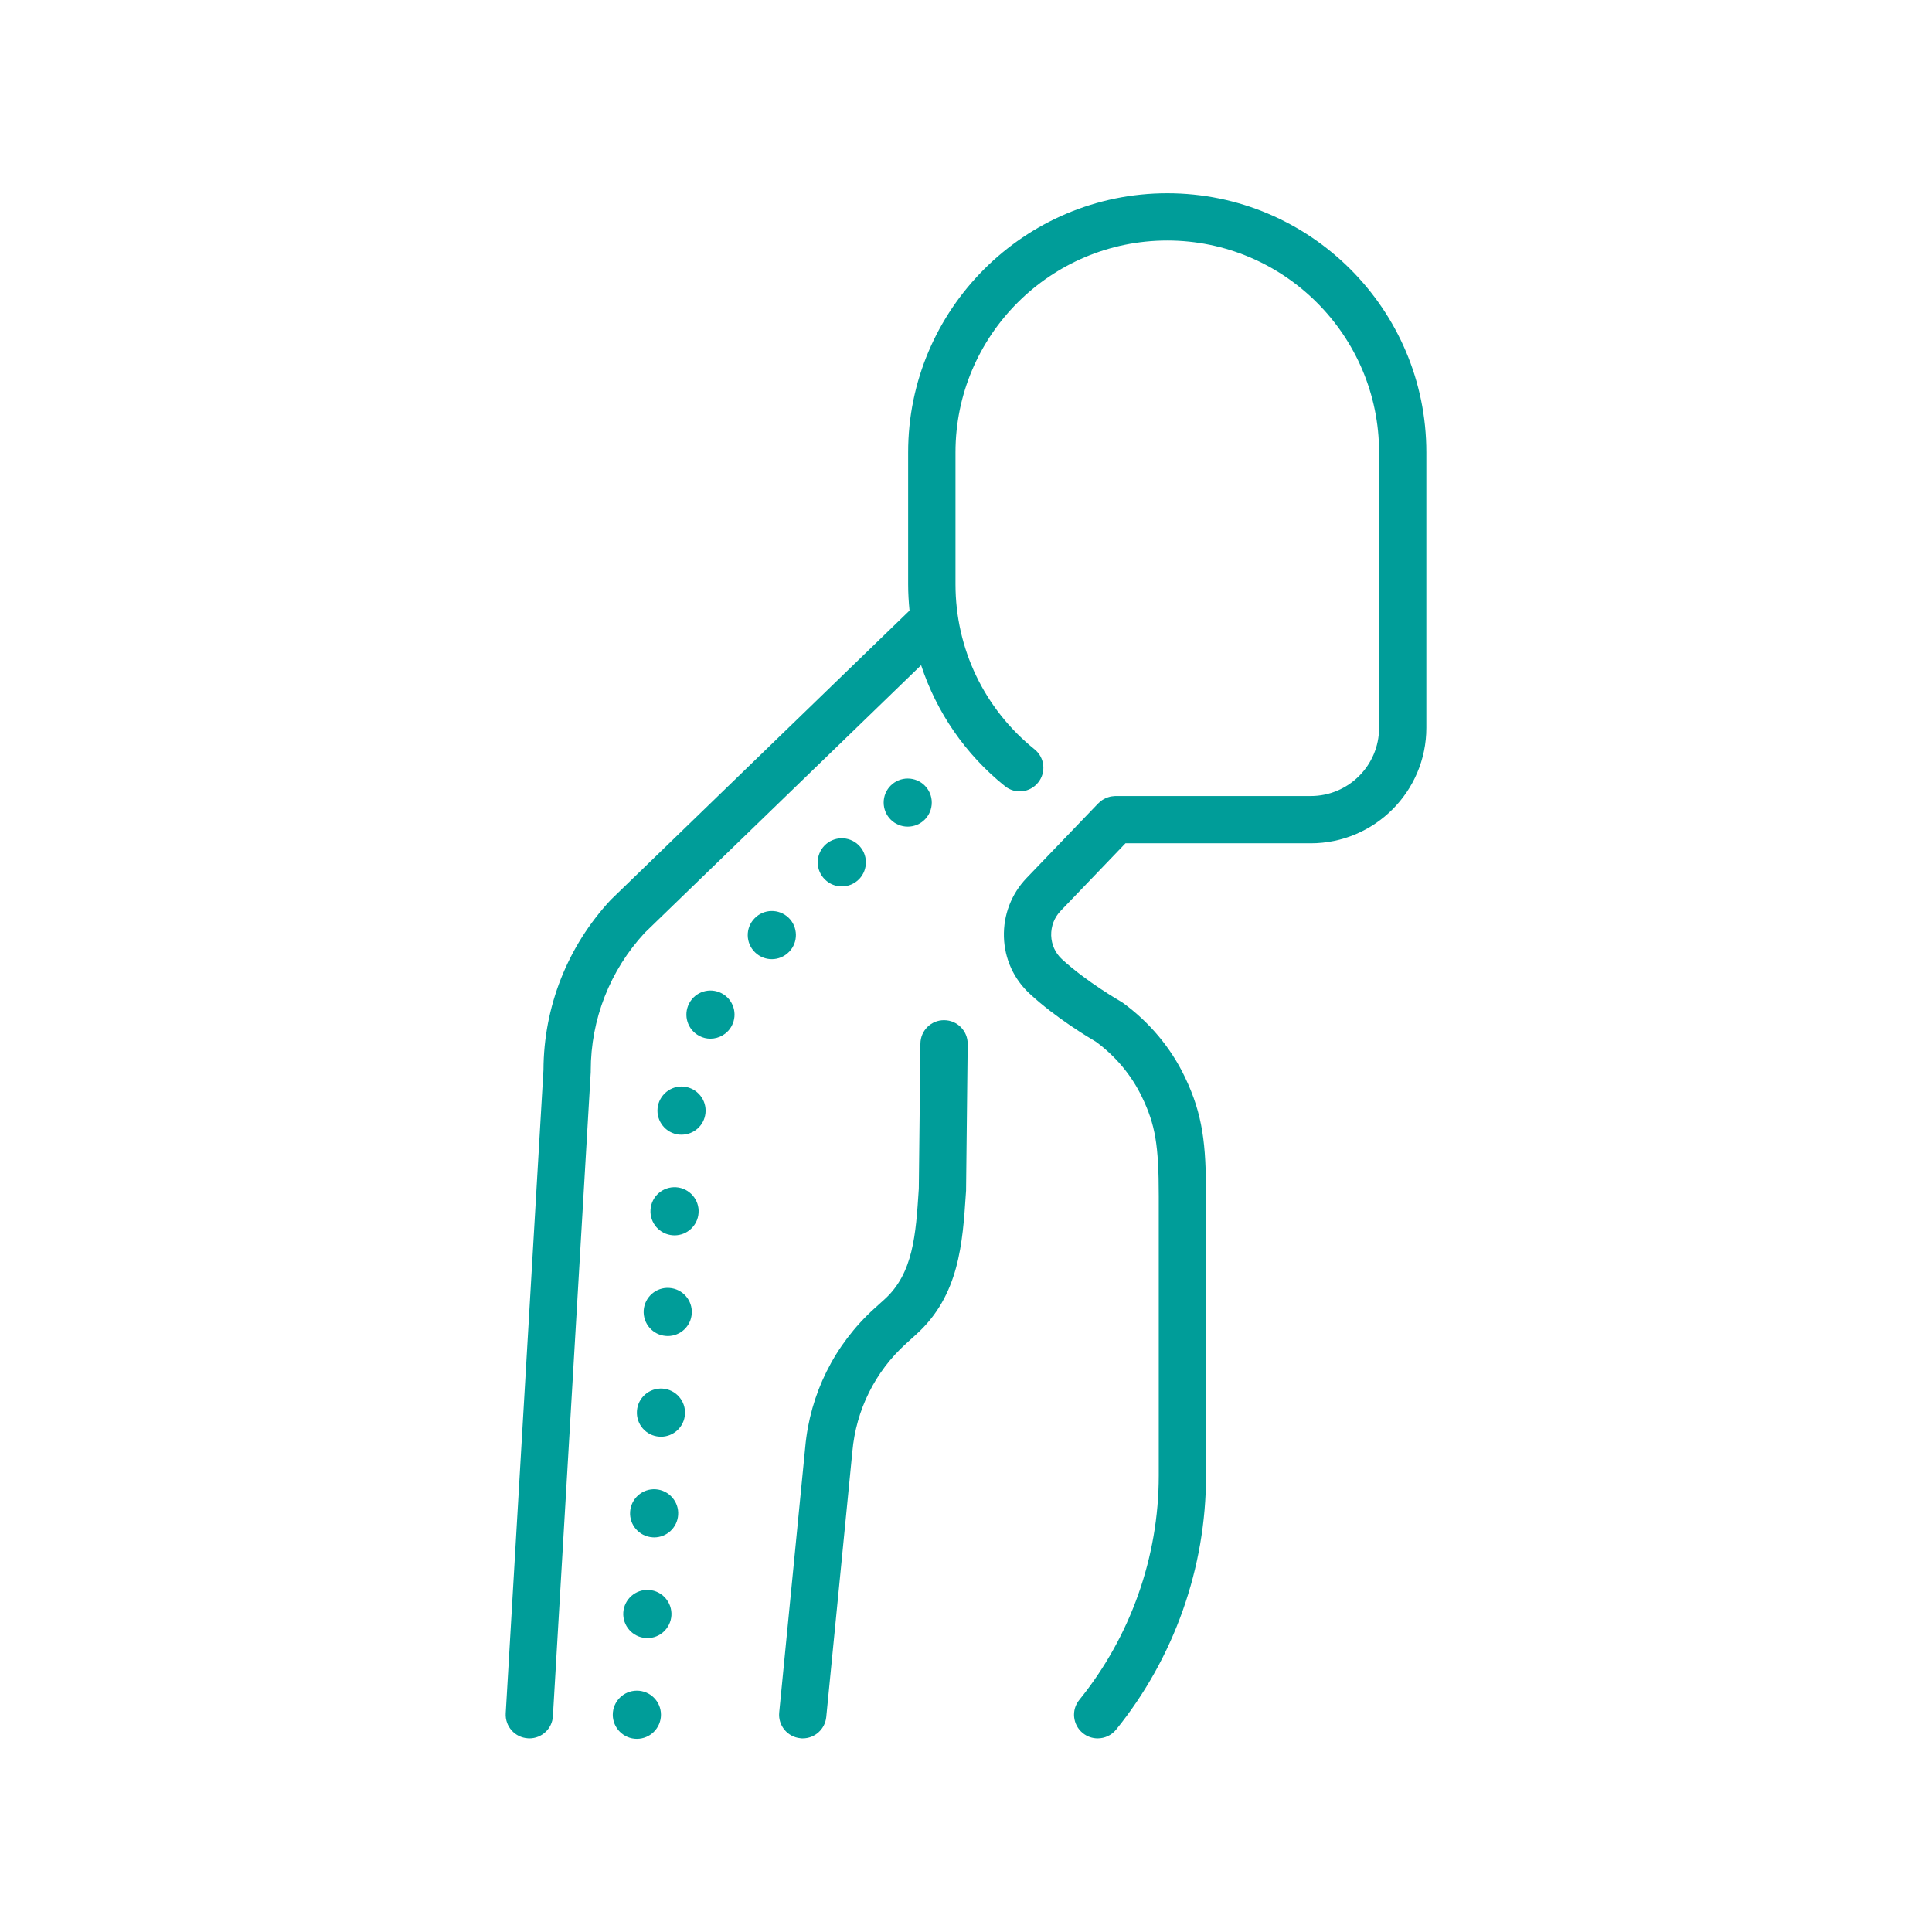 <svg width="120" height="120" viewBox="0 0 120 120" fill="none" xmlns="http://www.w3.org/2000/svg">
<path d="M72.502 12.003C63.627 12.003 56.406 19.219 56.406 28.094V36.288C56.406 36.84 56.439 37.384 56.492 37.922L37.974 55.854L37.922 55.906C35.248 58.785 33.77 62.526 33.756 66.454L31.411 106.42C31.363 107.23 31.983 107.922 32.789 107.969L32.879 107.974C33.651 107.974 34.3 107.374 34.342 106.592L36.692 66.583V66.497C36.692 63.313 37.884 60.272 40.048 57.936L57.212 41.316C58.17 44.233 59.952 46.845 62.417 48.828C63.046 49.338 63.97 49.238 64.48 48.604C64.99 47.975 64.89 47.05 64.256 46.54C61.134 44.028 59.347 40.291 59.347 36.288V28.094C59.347 20.84 65.248 14.939 72.502 14.939C79.752 14.939 85.658 20.84 85.658 28.094V45.205C85.658 47.541 83.756 49.443 81.415 49.443H69.266C69.199 49.447 69.137 49.452 69.07 49.462L68.975 49.476C68.923 49.486 68.87 49.51 68.813 49.524L68.703 49.562L68.594 49.619C68.546 49.648 68.499 49.667 68.451 49.7L68.375 49.762C68.322 49.8 68.275 49.838 68.232 49.886L68.217 49.896L63.765 54.533C62.817 55.525 62.316 56.826 62.355 58.199C62.398 59.557 62.965 60.81 63.961 61.726C65.586 63.232 67.641 64.452 68.07 64.705C69.304 65.61 70.295 66.802 70.939 68.156C71.759 69.862 71.973 71.125 71.973 74.299V91.654C71.973 96.706 70.219 101.654 67.04 105.581C66.525 106.21 66.625 107.135 67.254 107.645C67.526 107.869 67.855 107.974 68.179 107.974C68.608 107.974 69.032 107.788 69.323 107.431C72.927 102.979 74.909 97.378 74.909 91.654V74.299C74.909 71.073 74.719 69.238 73.589 66.883C72.722 65.072 71.387 63.48 69.733 62.279C69.69 62.25 69.642 62.221 69.595 62.193C69.576 62.178 67.488 60.987 65.953 59.571C65.543 59.19 65.31 58.67 65.291 58.108C65.276 57.531 65.486 56.983 65.886 56.569L69.905 52.379H81.415C85.371 52.379 88.594 49.161 88.594 45.205V28.094C88.594 19.219 81.373 12.003 72.502 12.003Z" fill="#009D99"/>
<path d="M58.651 63.365C57.846 63.351 57.178 64.004 57.169 64.814L57.069 73.799L57.064 73.899C56.883 76.683 56.725 79.085 54.943 80.701L54.304 81.278C51.83 83.518 50.31 86.582 50.014 89.89L48.398 106.363C48.318 107.169 48.909 107.888 49.714 107.965C49.762 107.974 49.814 107.974 49.862 107.974C50.605 107.974 51.244 107.407 51.32 106.649L52.941 90.162C53.17 87.579 54.352 85.195 56.277 83.456L56.916 82.874C59.581 80.463 59.79 77.221 59.995 74.09L60.005 73.947V73.871L60.105 64.848C60.114 64.037 59.461 63.37 58.651 63.365Z" fill="#009D99"/>
<path d="M41.154 86.249C40.329 86.197 39.614 86.816 39.562 87.641C39.505 88.465 40.129 89.18 40.953 89.233L41.054 89.237C41.835 89.237 42.493 88.632 42.545 87.841C42.598 87.016 41.978 86.306 41.154 86.249Z" fill="#009D99"/>
<path d="M41.573 79.996C40.753 79.938 40.038 80.563 39.981 81.387C39.929 82.212 40.548 82.927 41.373 82.979L41.478 82.984C42.255 82.984 42.917 82.379 42.965 81.588C43.022 80.768 42.403 80.053 41.573 79.996Z" fill="#009D99"/>
<path d="M40.31 98.756C39.486 98.699 38.771 99.323 38.714 100.148C38.661 100.972 39.285 101.683 40.105 101.74L40.21 101.745C40.992 101.745 41.645 101.139 41.702 100.348C41.755 99.523 41.13 98.808 40.31 98.756Z" fill="#009D99"/>
<path d="M41.997 73.742C41.173 73.689 40.458 74.309 40.405 75.134C40.348 75.958 40.972 76.673 41.797 76.726L41.897 76.73C42.679 76.73 43.337 76.125 43.389 75.334C43.446 74.514 42.822 73.799 41.997 73.742Z" fill="#009D99"/>
<path d="M40.73 92.502C39.91 92.445 39.195 93.07 39.138 93.894C39.08 94.719 39.705 95.429 40.529 95.486L40.63 95.491C41.411 95.491 42.069 94.886 42.121 94.094C42.178 93.275 41.554 92.56 40.73 92.502Z" fill="#009D99"/>
<path d="M42.488 67.493C41.669 67.407 40.93 68.008 40.844 68.828C40.758 69.647 41.354 70.386 42.174 70.472C42.226 70.477 42.279 70.477 42.331 70.477C43.089 70.477 43.737 69.91 43.818 69.137C43.904 68.318 43.308 67.584 42.488 67.493Z" fill="#009D99"/>
<path d="M53.365 54.6C53.937 54.004 53.918 53.056 53.322 52.484C52.727 51.912 51.778 51.931 51.206 52.527C50.634 53.123 50.653 54.066 51.249 54.638C51.54 54.919 51.911 55.058 52.283 55.058C52.679 55.058 53.07 54.905 53.365 54.6Z" fill="#009D99"/>
<path d="M44.819 61.692C44.085 61.311 43.184 61.592 42.803 62.326C42.422 63.06 42.703 63.961 43.437 64.343C43.656 64.462 43.894 64.514 44.123 64.514C44.666 64.514 45.186 64.219 45.453 63.709C45.834 62.975 45.553 62.074 44.819 61.692Z" fill="#009D99"/>
<path d="M48.98 57.002C48.38 56.43 47.436 56.445 46.864 57.045C46.287 57.636 46.306 58.585 46.902 59.157C47.193 59.438 47.569 59.576 47.941 59.576C48.332 59.576 48.723 59.419 49.018 59.114C49.59 58.523 49.571 57.574 48.98 57.002Z" fill="#009D99"/>
<path d="M56.382 51.345C57.207 51.345 57.874 50.677 57.874 49.848C57.874 49.023 57.207 48.356 56.382 48.356C55.553 48.356 54.886 49.023 54.886 49.848C54.886 50.677 55.553 51.345 56.382 51.345Z" fill="#009D99"/>
<path d="M39.557 105.01C38.733 105.01 38.06 105.677 38.06 106.506C38.06 107.331 38.733 108.003 39.557 108.003C40.382 108.003 41.054 107.331 41.054 106.506C41.054 105.677 40.382 105.01 39.557 105.01Z" fill="#009D99"/>
</svg>
